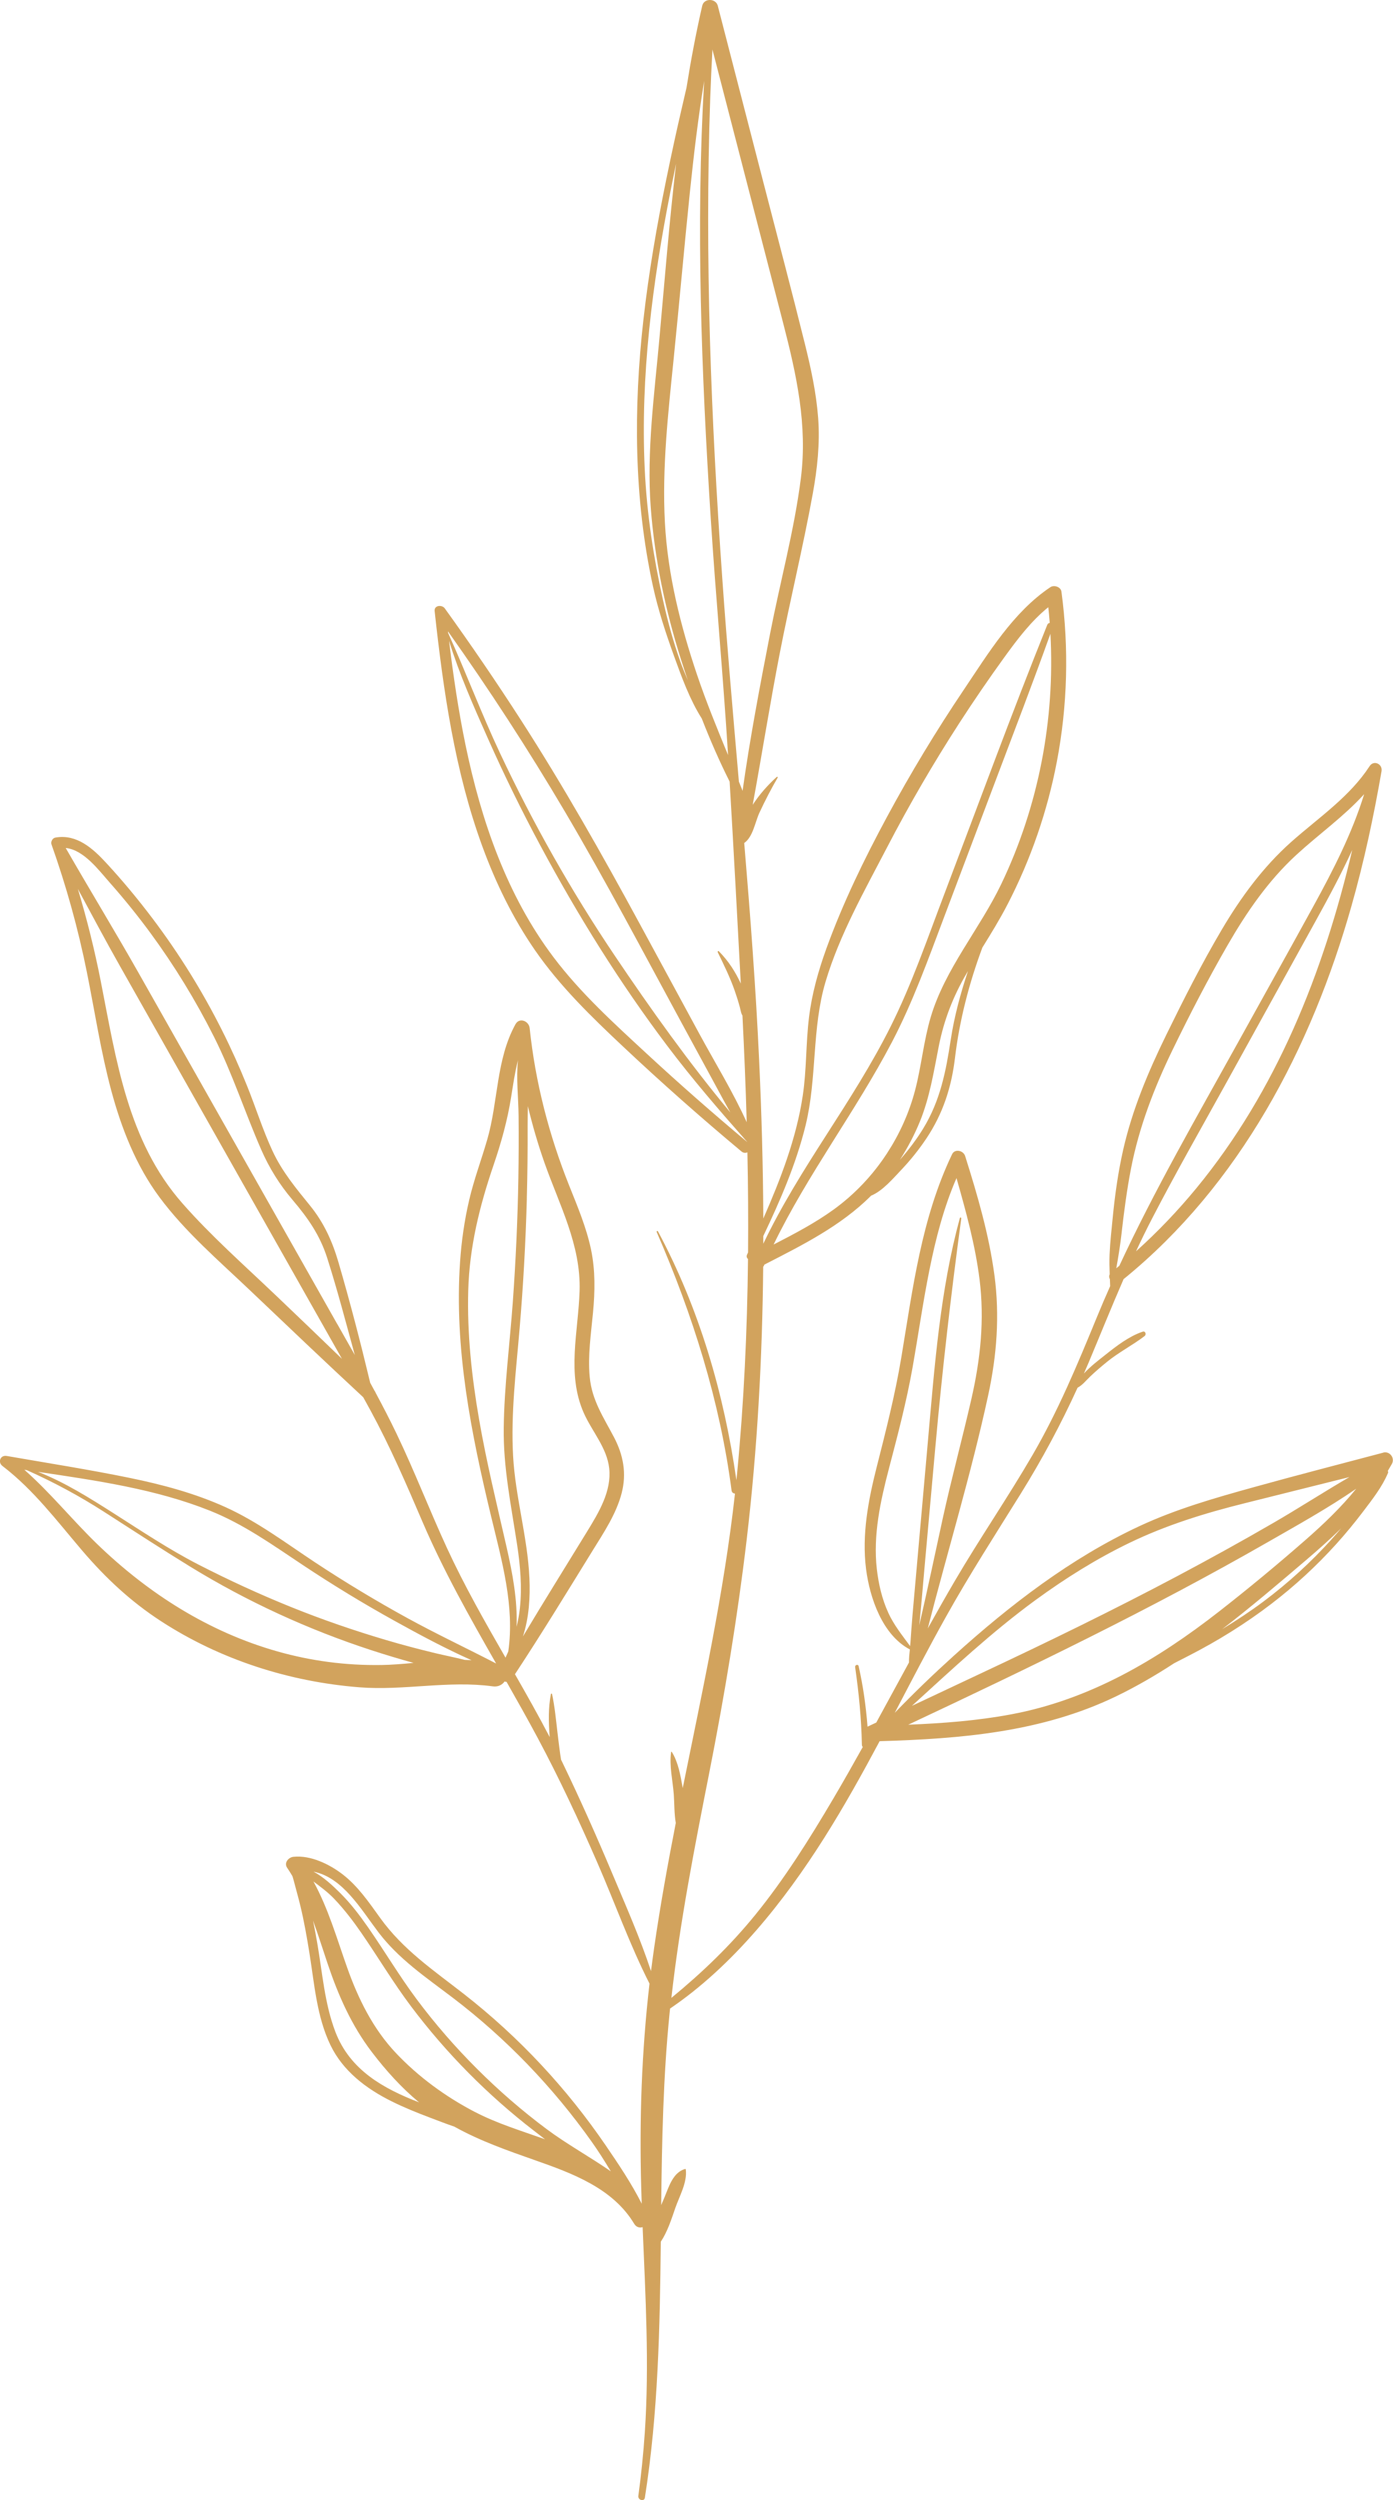 <?xml version="1.0" encoding="UTF-8"?><svg id="Calque_1" xmlns="http://www.w3.org/2000/svg" viewBox="0 0 483.64 867.51"><defs><style>.cls-1{fill:#d2a35d;}</style></defs><path class="cls-1" d="M480.28,504.04c-14.98,3.96-29.99,7.83-44.92,11.97-13.56,3.76-26.98,7.58-39.77,13.54-23.84,11.11-44.93,27.36-64.36,44.9-7.1,6.41-13.97,13.01-20.58,19.87,5.89-11.23,11.72-22.49,17.92-33.57,8.09-14.48,17.07-28.39,25.83-42.47,7.4-11.9,13.95-24.1,19.73-36.78,1.73-.9,2.92-2.49,4.34-3.84,1.87-1.79,3.85-3.47,5.86-5.11,4.13-3.36,8.85-5.75,13.05-8.95,.69-.53,.34-1.87-.65-1.53-4.77,1.6-9.18,5.03-13.08,8.13-2.09,1.66-5.07,3.91-7.33,6.39,.56-1.28,1.12-2.55,1.66-3.84,4.05-9.65,7.95-19.34,12.12-28.91,40.3-32.7,65.16-80.18,79.12-129.47,4.36-15.38,7.72-31.03,10.44-46.78,.43-2.48-2.68-3.99-4.14-1.75-6.99,10.74-17.79,17.92-27.22,26.3-9.76,8.68-17.49,19.23-24.11,30.43-6.98,11.82-13.23,24.17-19.26,36.49-6.27,12.8-11.83,26-14.98,39.94-1.74,7.7-2.84,15.52-3.61,23.37-.42,4.28-.92,8.6-1.1,12.9-.1,2.29-.05,4.59,.04,6.9-.29,.57-.22,1.17,.07,1.7,.03,.8,.06,1.6,.09,2.4-1.58,3.56-3.13,7.14-4.61,10.76-6.73,16.39-13.5,32.66-22.44,48-8.55,14.69-18.2,28.72-26.8,43.38-3.23,5.51-6.37,11.06-9.48,16.64,6.92-26.97,15.08-53.62,20.97-80.87,3-13.86,4.06-27.6,2.18-41.7-1.89-14.13-5.9-27.82-10.18-41.38-.59-1.88-3.56-2.62-4.53-.59-10.66,22.26-13.61,46.47-17.63,70.55-2.14,12.82-5.31,25.27-8.51,37.86-2.94,11.57-5.24,23.55-3.72,35.51,1.28,10.03,5.68,22.89,15.18,27.88,0,0,.02,0,.03,0-.16,1.51-.33,3.04-.31,4.55-3.79,6.94-7.56,13.9-11.36,20.84-1.01,.47-2.02,.95-3.03,1.42-.55-7.06-1.52-14.06-3.09-20.99-.18-.81-1.33-.44-1.21,.33,1.27,8.93,2.17,17.91,2.34,26.94,0,.33,.13,.58,.31,.77-3.35,6.01-6.74,12-10.24,17.93-8.2,13.89-16.91,27.82-27.11,40.35-8.72,10.71-18.5,20.09-29.1,28.78,2.94-26.23,8.03-52.18,13.14-78.06,5.3-26.83,9.81-53.94,13.02-81.1,3.71-31.41,5.41-62.96,5.72-94.54,.11-.12,.21-.26,.29-.45,.04-.1,.09-.19,.13-.29,13.35-6.85,26.53-13.41,37.07-23.93,3.93-1.6,7.6-5.94,10.42-8.91,3.25-3.42,6.23-7.14,8.84-11.07,5.68-8.55,8.62-17.65,9.83-27.79,1.54-12.93,4.87-25.86,9.51-38.3,3.07-4.96,6.13-9.92,8.81-15.12,8.01-15.52,13.78-32.22,17.05-49.38,3.72-19.49,4.23-39.37,1.59-59.02-.22-1.63-2.55-2.39-3.81-1.55-12.93,8.63-21.6,23-30.12,35.66-9.56,14.2-18.42,28.86-26.55,43.91-7.98,14.78-15.4,30.03-21.13,45.84-2.79,7.72-5.04,15.71-6.03,23.87-1.1,9.01-.82,18.13-2.16,27.11-2.22,14.86-7.67,28.95-13.7,42.69-.09-18.29-.61-36.58-1.45-54.85-1.16-25.19-3.07-50.33-5.18-75.44,3.07-2.16,3.76-7.26,5.29-10.54,1.94-4.15,4.01-8.18,6.32-12.14,.12-.21-.16-.41-.33-.25-3.14,2.86-6.03,6.11-8.34,9.69,3.23-17.61,6.03-35.3,9.45-52.88,3.58-18.4,8.06-36.64,11.41-55.09,1.57-8.65,2.53-17.46,1.87-26.26-.66-8.73-2.52-17.33-4.63-25.81-4.58-18.49-9.48-36.9-14.23-55.34L249.21,2c-.68-2.62-4.78-2.72-5.4,0-2.16,9.42-3.95,18.92-5.47,28.48-.51,2.19-1.01,4.38-1.52,6.56-1.96,8.4-3.78,16.83-5.51,25.28-3.28,16.06-6.07,32.23-7.91,48.52-3.48,30.78-3.33,62.17,3.29,92.53,1.79,8.22,4.43,16.24,7.28,24.14,2.64,7.3,5.48,15.2,9.68,21.81,2.9,7.44,6.1,14.77,9.67,21.88,1.39,23.35,2.63,46.72,3.88,70.08-1.96-4.22-4.3-7.84-7.62-11.21-.21-.21-.52,.06-.4,.31,2.1,4.31,4.29,8.76,5.87,13.28,.68,1.94,1.31,3.92,1.84,5.91,.31,1.19,.38,2.07,.88,2.79,.62,12.33,1.13,24.68,1.48,37.03-4.78-10.54-10.98-20.61-16.46-30.71-6.85-12.63-13.7-25.26-20.55-37.89-13.09-24.13-26.57-47.98-41.45-71.06-8.45-13.11-17.25-25.99-26.37-38.64-.96-1.34-3.75-1.11-3.52,.95,3.02,27.58,6.98,55.43,16.55,81.61,4.66,12.73,10.64,25.02,18.37,36.17,8.65,12.47,19.55,23.03,30.57,33.38,13.32,12.52,27.02,24.64,41.06,36.35,.66,.55,1.42,.56,2.04,.29,.24,11.58,.33,23.15,.23,34.73-.13,.28-.25,.56-.38,.84-.26,.58-.03,1.13,.36,1.45-.27,24.88-1.41,49.74-3.8,74.53-.07,.74-.15,1.48-.23,2.21-4.27-29.99-12.89-59.6-27.24-86.35-.16-.29-.56-.04-.43,.25,12.5,28.72,21.93,58.58,26,89.71,.09,.67,.65,1.01,1.18,1.03-3.83,34.45-11.29,68.27-18.14,102.2-.77-4.3-1.51-8.91-3.8-12.57-.05-.08-.21-.08-.23,.03-.69,4.82,.56,9.89,.92,14.75,.23,3.09,.13,6.63,.7,9.88-2.82,14.44-5.44,28.92-7.54,43.5-.38,2.64-.73,5.28-1.06,7.92-3.8-11.54-8.8-22.81-13.49-33.96-5.43-12.93-11.15-25.74-17.24-38.38-.16-.34-.33-.68-.5-1.02-.1-.69-.24-1.41-.34-2.2-.33-2.5-.65-5-.94-7.5-.52-4.42-.92-8.73-1.85-13.09-.04-.2-.37-.2-.4,0-.92,4.86-.82,9.53-.45,14.45,.01,.16,.02,.32,.03,.49-3.84-7.37-7.93-14.61-12.06-21.82,9.29-14.09,18.07-28.49,26.94-42.85,3.89-6.29,8.19-12.68,10.09-19.92,1.8-6.87,.6-13.3-2.67-19.5-3.65-6.93-7.67-12.85-8.41-20.89-.69-7.44,.45-14.92,1.15-22.32,.69-7.36,.83-14.65-.7-21.92-1.62-7.68-4.7-14.94-7.6-22.2-7-17.54-11.73-35.8-13.7-54.6-.25-2.42-3.54-3.82-4.92-1.33-6.76,12.24-5.98,26.82-9.8,40-2.03,7.03-4.62,13.88-6.28,21.02-1.64,7.03-2.67,14.22-3.16,21.42-2.07,30.03,3.82,59.41,10.81,88.46,3.67,15.24,8.2,31.03,5.93,46.73-.3,.72-.62,1.44-.96,2.16-7.16-12.47-14.29-24.96-20.32-38.03-6.05-13.11-11.23-26.61-17.49-39.64-2.31-4.82-4.77-9.57-7.3-14.27-.07-.24-.2-.48-.39-.71-.49-.91-.99-1.81-1.48-2.72-3.36-14.03-6.99-28.02-11.03-41.85-2.13-7.27-5.06-13.73-9.86-19.64-4.96-6.12-9.71-11.8-13.05-19.01-3.38-7.28-5.77-14.97-8.76-22.4-2.66-6.61-5.58-13.12-8.79-19.49-6.82-13.57-14.87-26.51-24.01-38.63-5.04-6.68-10.38-13.12-16.06-19.27-4.71-5.11-10.32-10.22-17.77-8.89-.97,.17-1.65,1.44-1.33,2.35,5.15,14.5,9.27,29.32,12.3,44.41,2.75,13.67,4.83,27.51,8.45,40.99,3.53,13.13,8.6,26.06,16.75,37.04,8.99,12.11,20.69,22.08,31.56,32.43,13.01,12.38,26.02,24.76,39.18,36.97,.85,1.54,1.7,3.08,2.54,4.62,6.79,12.48,12.38,25.41,17.97,38.46,7.34,17.13,16.45,33.22,25.63,49.31-10.22-5.3-20.65-10.2-30.76-15.74-10.94-6-21.64-12.45-32.05-19.32-10.19-6.73-19.98-14.14-31.16-19.2-10.58-4.79-21.83-7.8-33.17-10.13-14.19-2.91-28.53-5.15-42.79-7.63-2.2-.38-3.19,2.17-1.47,3.48,10.73,8.19,18.83,18.96,27.51,29.15,8.14,9.56,16.92,17.8,27.49,24.67,20.55,13.36,44.53,21.05,68.92,22.97,15.5,1.22,30.94-2.44,46.36-.32,1.8,.25,3.24-.54,4.06-1.7,.22,.08,.45,.13,.68,.13,3.69,6.49,7.36,13.01,10.89,19.61,7.5,14.04,14.23,28.47,20.6,43.06,6.08,13.92,11.25,28.49,18.14,42.04-2.71,23.46-3.54,46.86-2.88,70.57,.05,1.93,.12,3.86,.18,5.8-3.58-7.09-8.14-13.85-12.5-20.23-6.73-9.85-14.21-19.2-22.35-27.92-8.31-8.91-17.33-17.16-26.93-24.65-10.53-8.21-21.05-15.3-28.97-26.28-3.92-5.43-7.72-11.06-13.09-15.2-4.57-3.52-11.13-6.71-17.06-6.1-1.75,.18-3.39,2.08-2.2,3.83,.64,.94,1.24,1.89,1.81,2.86,.16,.52,.33,1.03,.46,1.54,.76,2.92,1.59,5.82,2.3,8.75,1.32,5.47,2.29,11.02,3.18,16.57,1.7,10.62,2.53,21.92,7.25,31.74,4.34,9.04,12.4,15.15,21.2,19.53,4.43,2.21,9.04,4.05,13.67,5.8,2.68,1.01,5.41,2.07,8.18,3.02,8.9,4.96,18.48,8.3,28.12,11.69,12.88,4.52,26.92,9.7,34.3,22,.74,1.23,1.92,1.5,2.94,1.18,.97,23.7,2.37,47.6,.76,71.2-.5,7.37-1.24,14.72-2.25,22.04-.2,1.47,2.03,2.13,2.27,.63,4.65-29.45,5.21-59.12,5.53-88.81,2.34-3.52,3.69-7.8,5.04-11.71,1.41-4.07,4.21-8.92,3.64-13.33-.02-.13-.12-.24-.27-.2-4.17,1.2-5.6,6.13-7.08,9.71-.38,.93-.79,1.87-1.19,2.82,.25-22.32,.69-44.64,2.94-66.87,.05-.44,.1-.89,.14-1.33,21.9-14.87,39.6-37.19,53.56-59.28,6.89-10.9,13.14-22.14,19.2-33.49,28.17-.82,56.25-3.11,82.03-15.53,7.01-3.38,13.74-7.29,20.26-11.54,1.7-.87,3.39-1.74,5.07-2.6,10.03-5.14,19.69-11.13,28.64-17.98,8.1-6.19,15.62-13.11,22.46-20.67,3.32-3.66,6.46-7.48,9.45-11.42,3.17-4.19,6.58-8.51,8.61-13.37,.1-.24,.03-.46-.11-.63,.49-.81,.97-1.63,1.44-2.47,1.14-2.03-.74-4.53-3.02-3.93Zm-64.92-91.74c-6.43,7.81-13.42,15.13-20.94,21.89,1.76-3.79,3.59-7.55,5.52-11.27,8.32-16.07,17.32-31.8,26.07-47.64,10.1-18.29,20.21-36.57,30.31-54.86,4.62-8.36,9.2-16.8,13.17-25.5-9.95,42.38-26.26,83.51-54.13,117.38Zm-25.95,15.51c.86-7.49,1.84-15,3.28-22.4,2.81-14.43,8.06-28.03,14.47-41.22,5.93-12.22,12.22-24.37,19-36.14,6.63-11.51,14.21-22.54,24.06-31.55,7.73-7.08,16.36-13.19,23.38-20.91-.01,.05-.02,.11-.03,.16-4.2,13.5-10.69,26.15-17.49,38.55-8.82,16.07-17.76,32.07-26.64,48.11-14.08,25.41-28.59,50.5-40.81,76.79-.35,.29-.71,.59-1.07,.88,.75-4.05,1.38-8.11,1.86-12.26Zm-81,131.79c-2.19-4.76-3.38-9.97-3.98-15.15-1.35-11.84,1.26-23.63,4.24-35.03,3.02-11.52,6.03-22.94,8.12-34.68,2.01-11.33,3.62-22.74,5.89-34.02,2.18-10.87,4.98-21.75,9.41-31.94,3.28,11.53,6.49,23.15,7.99,35.05,1.78,14.11,.34,27.79-2.82,41.59-3.18,13.89-6.92,27.64-9.97,41.56-2.7,12.33-5.26,24.67-8.13,36.95,.06-.58,.13-1.16,.18-1.74,.67-6.81,1.23-13.62,1.84-20.43,1.18-13.15,2.37-26.31,3.55-39.46,2.39-26.61,5.44-53.09,9.02-79.54,.04-.31-.4-.46-.49-.13-6.88,25.18-8.8,51.66-11.11,77.61-1.19,13.37-2.37,26.75-3.56,40.12-.58,6.58-1.17,13.15-1.75,19.73-.29,3.29-.51,6.58-.74,9.86-.03,.4-.07,.81-.11,1.22-2.74-3.72-5.65-7.34-7.59-11.57Zm21.68-198.84c-1.68,11.05-3.64,21.12-9.55,30.81-2.37,3.88-5.13,7.48-8.12,10.89,2.7-4.17,5.01-8.57,6.91-13.18,3.46-8.44,4.84-17.28,6.59-26.17,1.82-9.23,5.03-17.48,9.81-25.58,.11-.19,.23-.38,.34-.57-2.6,7.78-4.76,15.77-5.98,23.81Zm34.61-140.81c1.62,29.76-4.13,59.8-17.05,86.76-7.5,15.65-19.53,29.43-24.51,46.21-2.47,8.33-3.23,17.05-5.44,25.44-2.05,7.78-5.38,15.16-9.78,21.89-4.91,7.53-11.23,14.2-18.52,19.47-6.52,4.71-13.66,8.43-20.81,12.12,11.85-24.44,28.48-46.2,41.09-70.25,7.25-13.84,12.51-28.55,18.02-43.14,5.94-15.73,11.88-31.45,17.81-47.18,6.45-17.08,13.01-34.12,19.17-51.31Zm-85.02,170.6c4.05-16.44,2.11-33.69,6.96-49.94,4.86-16.29,13.56-31.62,21.37-46.63,7.69-14.79,16.09-29.22,25.15-43.22,5.01-7.74,10.22-15.34,15.62-22.8,4.51-6.22,9.2-12.43,15.18-17.27,.19,1.81,.36,3.63,.5,5.44-.35,.06-.69,.27-.86,.69-12.46,30.97-23.94,62.36-35.8,93.57-5.85,15.39-11.22,31.1-18.6,45.84-6.54,13.07-14.46,25.37-22.34,37.66-7.85,12.24-15.6,24.55-21.85,37.67,0-.89,0-1.78,0-2.67,5.9-12.38,11.38-24.98,14.67-38.34Zm-43.48-161.05c-2.49-6.93-4.39-14.03-6-21.21-3.34-15.01-5.62-30.07-6.35-45.44-1.54-32.41,2.69-64.77,8.94-96.51,.63-3.19,1.28-6.37,1.95-9.55-2.35,20.1-3.97,40.31-5.77,60.37-1.75,19.51-4.51,39.37-3.03,58.98,1.35,17.9,5.09,35.68,10.52,52.77,.76,2.39,1.55,4.77,2.36,7.16-.93-2.16-1.83-4.34-2.63-6.57Zm5.82,4.66c-5.76-17.06-10.2-34.78-11.17-52.82-1.03-19.11,1.15-38.15,3.07-57.13,1.94-19.09,3.61-38.2,5.58-57.29,1.34-13,2.89-25.97,4.98-38.86-2.93,50.48-.94,101.18,2.27,151.61,1.75,27.46,4.33,54.88,6.03,82.34-3.79-9.2-7.57-18.41-10.76-27.85Zm14.52,37.06c-2.03-23.4-4.1-46.81-5.75-70.25-3.93-55.64-6.15-111.25-4.2-167.02,.2-5.6,.46-11.19,.76-16.78,8.19,31.67,16.39,63.35,24.58,95.02,4.61,17.84,8.48,35.29,6.12,53.8-2.29,18.04-7.18,35.86-10.65,53.71-3.52,18.15-7.02,36.39-9.58,54.71-.42-1.06-.85-2.13-1.28-3.19Zm-101.04-52.19c14.4,20.28,27.97,41.15,40.62,62.57,14.19,24.04,27.19,48.78,40.52,73.31,3.72,6.84,7.43,13.68,11.15,20.52,1.91,3.52,3.8,7.08,5.79,10.59-14.44-17.36-27.64-35.85-40.21-54.53-15.04-22.35-28.3-45.79-39.77-70.16-6.46-13.72-11.77-27.91-18.02-41.71-.02-.19-.05-.39-.07-.58Zm69.11,146.64c-11.37-10.51-23.04-21.09-32.4-33.49-16.25-21.52-25.15-47.46-30.57-73.62-2.48-11.98-4.26-24.08-5.74-36.22,3.62,11.7,8.66,23.04,13.63,34.2,5.56,12.48,11.58,24.76,18.05,36.8,13.05,24.31,27.55,47.64,44.18,69.67,8.74,11.58,18.1,22.42,27.69,33.25,0,0,0,.01,0,.02-11.86-9.92-23.49-20.11-34.84-30.61Zm-129.08,83.58c-10.89-10.39-22.31-20.45-32.25-31.77-19-21.62-22.93-49.79-28.3-77.03-2.13-10.81-4.78-21.5-7.96-32.03,4.83,8.94,9.6,17.91,14.61,26.76l21.86,38.66,44.08,77.94c3.72,6.57,7.45,13.14,11.16,19.72-7.7-7.45-15.44-14.86-23.2-22.26Zm21.59,10.23l-44.11-77.92-24.7-43.63c-8.31-14.69-17.1-29.07-25.5-43.7,6.3,.65,11.49,7.73,15.3,12.03,4.93,5.57,9.61,11.35,14.02,17.34,8.39,11.41,15.81,23.52,22.17,36.17,6.38,12.69,10.69,26.09,16.36,39.07,2.81,6.43,6.39,12.19,10.93,17.53,5.31,6.25,9.48,12.21,12,20.1,3.55,11.12,6.5,22.43,9.6,33.7-2.02-3.57-4.04-7.13-6.06-10.7Zm15.17,118.25c-12.21,.18-24.24-1.39-35.99-4.72-23.81-6.74-44.72-20.04-62.45-37.14-8.72-8.42-16.31-17.89-25.4-25.89,.28,.04,.56,.08,.84,.13,9.4,4.19,18.29,8.97,27,14.57,9.92,6.38,19.79,12.81,29.85,18.98,19.68,12.06,40.84,21.77,62.78,28.93,4.85,1.58,9.74,3.05,14.67,4.41-3.81,.36-7.59,.68-11.3,.74Zm29.08-1.77c-3.4-.86-6.87-1.53-10.28-2.35-5.78-1.39-11.53-2.91-17.23-4.6-10.97-3.25-21.83-6.98-32.44-11.25-11.07-4.45-21.98-9.47-32.6-14.92-10.14-5.21-19.6-11.54-29.2-17.65-8.34-5.31-17.1-10.85-26.44-14.49,20.22,3.02,40.86,5.95,59.79,13.52,11.66,4.66,21.75,11.89,32.14,18.8,10.39,6.91,21.06,13.4,31.97,19.44,8.68,4.81,17.54,9.55,26.65,13.61-.79-.05-1.58-.08-2.37-.11Zm21.53-159.95c.23-8.43,.32-16.87,.28-25.3-.01-2.25,.04-4.56,.09-6.9,1.59,6.66,3.51,13.24,5.79,19.71,5.17,14.65,12.66,28.45,12.17,44.42-.44,14.12-4.54,28.75,1.43,42.28,2.82,6.4,8.06,12.08,8.85,19.24,.88,7.94-3.64,15.37-7.62,21.87-7.45,12.17-15.02,24.26-22.34,36.51,2.13-6.5,2.57-13.73,2.26-20.3-.66-14.27-4.88-28.09-5.67-42.35-.82-14.79,1.03-29.55,2.27-44.26,1.26-14.94,2.1-29.92,2.5-44.91Zm-7.05,120.66c-3.35-14.68-6.94-29.29-9.51-44.14-2.56-14.78-4.19-29.78-3.77-44.8,.42-15.07,3.94-29.27,8.79-43.46,2.66-7.79,4.82-15.51,6.11-23.65,.68-4.27,1.3-8.58,2.37-12.76-.67,6.32,.15,13.01,.21,19.34,.07,7.26,.04,14.53-.08,21.79-.25,14.29-.9,28.57-1.93,42.83-1.05,14.5-2.95,28.99-3.15,43.54-.19,13.9,2.6,27.13,4.67,40.8,1.09,7.21,1.72,14.51,.95,21.79-.24,2.24-.64,4.41-1.16,6.53,.36-9.29-1.42-18.68-3.5-27.8Zm-59.42,168.31c-3.71-9.69-4.5-20.4-6.25-30.56-.46-2.68-.95-5.35-1.5-8.02,1.83,4.98,3.41,10.07,5.1,15.07,3.69,10.95,8.25,21.28,15.29,30.52,4.9,6.43,10.27,12.38,16.43,17.5-12.46-4.82-23.99-11.22-29.08-24.52Zm48.46,27.85c-10.12-5.27-19.54-12.13-27.39-20.42-7.98-8.42-13.14-18.87-16.98-29.72-3.59-10.12-6.55-20.49-11.7-29.85,2.52,1.89,5.04,3.74,7.28,6.09,3.46,3.65,6.53,7.65,9.38,11.79,5.84,8.47,11.09,17.3,17.28,25.52,12.2,16.2,26.55,30.7,42.61,43.08,1.27,.98,2.56,1.98,3.87,2.98-8.2-2.94-16.57-5.44-24.34-9.48Zm24.87,5.91c-8.53-6.36-16.6-13.36-24.13-20.88-7.54-7.52-14.55-15.57-20.92-24.1-6.04-8.08-11.17-16.75-16.93-25.02-2.91-4.18-6.01-8.25-9.63-11.85-2.64-2.62-5.82-5.61-9.31-7.46,10.15,2.03,16.4,12.93,22.51,20.99,7.08,9.34,16.56,15.7,25.78,22.71,18.53,14.09,34.89,31.1,48.35,50.09,2.35,3.31,4.5,6.73,6.59,10.2-7.29-5.06-15.16-9.35-22.3-14.67Zm169.86-183.61c10.27-7.49,21.06-14.25,32.52-19.78,12.75-6.16,26.14-10.3,39.85-13.71,12.18-3.03,24.36-6.07,36.54-9.13-8.77,5.09-17.31,10.62-26.08,15.71-11.06,6.42-22.26,12.59-33.55,18.59-22.43,11.9-45.25,23-68.24,33.78-8.02,3.77-16.04,7.54-24.06,11.32,13.96-12.71,27.72-25.61,43.02-36.78Zm-44.29,43.32c42.25-19.85,84.37-40.16,124.88-63.38,10.29-5.9,20.85-11.75,30.67-18.51-5.26,6.47-11.33,12.28-17.63,17.79-9.75,8.53-19.77,16.83-29.98,24.8-21.6,16.86-44.91,30.58-72.14,35.69-11.81,2.22-23.8,3.12-35.8,3.61Zm146.93-64.26c-7.11,7.85-14.96,15.05-23.44,21.4-4.67,3.5-9.54,6.69-14.51,9.72,10.01-7.66,19.62-15.87,29.13-23.96,4.18-3.56,8.31-7.21,12.22-11.06-1.12,1.32-2.25,2.62-3.41,3.9Z"/></svg>